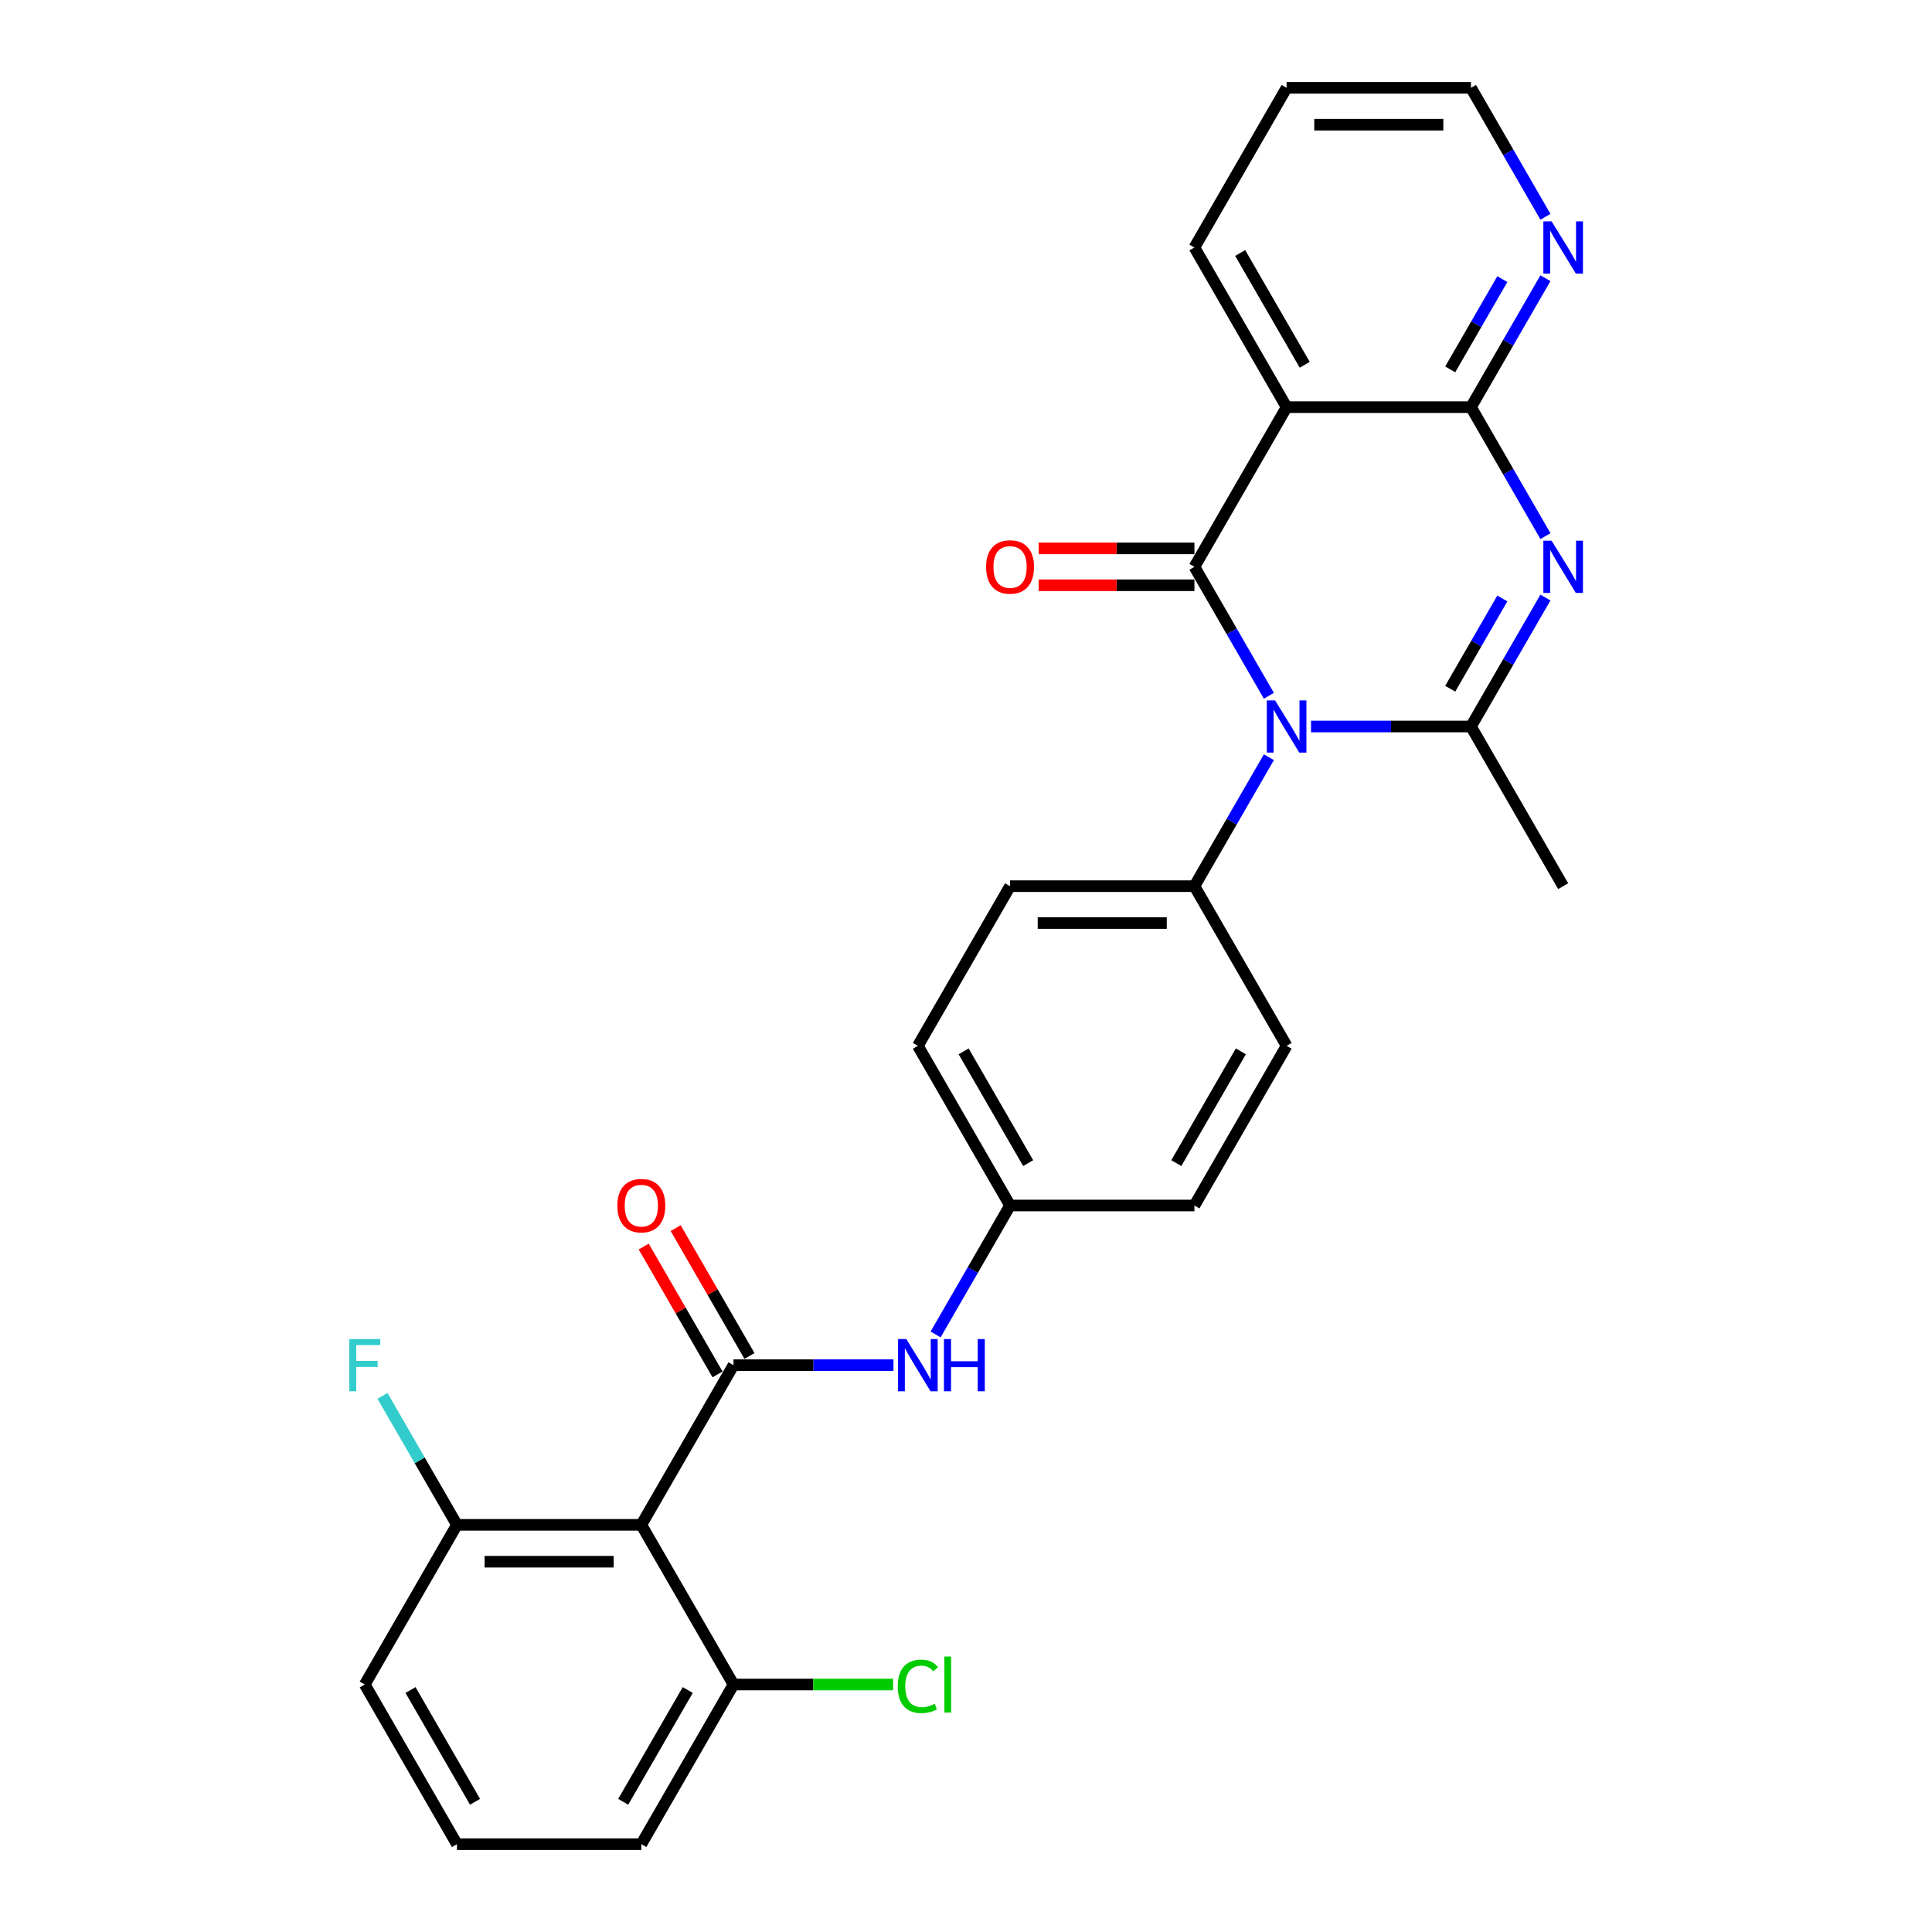<?xml version='1.0' encoding='iso-8859-1'?>
<svg version='1.1' baseProfile='full'
              xmlns='http://www.w3.org/2000/svg'
                      xmlns:rdkit='http://www.rdkit.org/xml'
                      xmlns:xlink='http://www.w3.org/1999/xlink'
                  xml:space='preserve'
width='1000px' height='1000px' viewBox='0 0 1000 1000'>
<!-- END OF HEADER -->
<rect style='opacity:1.0;fill:#FFFFFF;stroke:none' width='1000' height='1000' x='0' y='0'> </rect>
<path class='bond-0' d='M 656.769,360.134 L 637.501,326.761' style='fill:none;fill-rule:evenodd;stroke:#0000FF;stroke-width:6px;stroke-linecap:butt;stroke-linejoin:miter;stroke-opacity:1' />
<path class='bond-0' d='M 637.501,326.761 L 618.233,293.388' style='fill:none;fill-rule:evenodd;stroke:#000000;stroke-width:6px;stroke-linecap:butt;stroke-linejoin:miter;stroke-opacity:1' />
<path class='bond-2' d='M 678.583,376.033 L 719.98,376.033' style='fill:none;fill-rule:evenodd;stroke:#0000FF;stroke-width:6px;stroke-linecap:butt;stroke-linejoin:miter;stroke-opacity:1' />
<path class='bond-2' d='M 719.98,376.033 L 761.377,376.033' style='fill:none;fill-rule:evenodd;stroke:#000000;stroke-width:6px;stroke-linecap:butt;stroke-linejoin:miter;stroke-opacity:1' />
<path class='bond-8' d='M 656.769,391.932 L 637.501,425.305' style='fill:none;fill-rule:evenodd;stroke:#0000FF;stroke-width:6px;stroke-linecap:butt;stroke-linejoin:miter;stroke-opacity:1' />
<path class='bond-8' d='M 637.501,425.305 L 618.233,458.678' style='fill:none;fill-rule:evenodd;stroke:#000000;stroke-width:6px;stroke-linecap:butt;stroke-linejoin:miter;stroke-opacity:1' />
<path class='bond-3' d='M 618.233,293.388 L 665.948,210.744' style='fill:none;fill-rule:evenodd;stroke:#000000;stroke-width:6px;stroke-linecap:butt;stroke-linejoin:miter;stroke-opacity:1' />
<path class='bond-10' d='M 618.233,283.845 L 577.914,283.845' style='fill:none;fill-rule:evenodd;stroke:#000000;stroke-width:6px;stroke-linecap:butt;stroke-linejoin:miter;stroke-opacity:1' />
<path class='bond-10' d='M 577.914,283.845 L 537.595,283.845' style='fill:none;fill-rule:evenodd;stroke:#FF0000;stroke-width:6px;stroke-linecap:butt;stroke-linejoin:miter;stroke-opacity:1' />
<path class='bond-10' d='M 618.233,302.931 L 577.914,302.931' style='fill:none;fill-rule:evenodd;stroke:#000000;stroke-width:6px;stroke-linecap:butt;stroke-linejoin:miter;stroke-opacity:1' />
<path class='bond-10' d='M 577.914,302.931 L 537.595,302.931' style='fill:none;fill-rule:evenodd;stroke:#FF0000;stroke-width:6px;stroke-linecap:butt;stroke-linejoin:miter;stroke-opacity:1' />
<path class='bond-1' d='M 799.913,309.287 L 780.645,342.66' style='fill:none;fill-rule:evenodd;stroke:#0000FF;stroke-width:6px;stroke-linecap:butt;stroke-linejoin:miter;stroke-opacity:1' />
<path class='bond-1' d='M 780.645,342.66 L 761.377,376.033' style='fill:none;fill-rule:evenodd;stroke:#000000;stroke-width:6px;stroke-linecap:butt;stroke-linejoin:miter;stroke-opacity:1' />
<path class='bond-1' d='M 777.604,309.756 L 764.116,333.117' style='fill:none;fill-rule:evenodd;stroke:#0000FF;stroke-width:6px;stroke-linecap:butt;stroke-linejoin:miter;stroke-opacity:1' />
<path class='bond-1' d='M 764.116,333.117 L 750.629,356.478' style='fill:none;fill-rule:evenodd;stroke:#000000;stroke-width:6px;stroke-linecap:butt;stroke-linejoin:miter;stroke-opacity:1' />
<path class='bond-4' d='M 799.913,277.49 L 780.645,244.117' style='fill:none;fill-rule:evenodd;stroke:#0000FF;stroke-width:6px;stroke-linecap:butt;stroke-linejoin:miter;stroke-opacity:1' />
<path class='bond-4' d='M 780.645,244.117 L 761.377,210.744' style='fill:none;fill-rule:evenodd;stroke:#000000;stroke-width:6px;stroke-linecap:butt;stroke-linejoin:miter;stroke-opacity:1' />
<path class='bond-17' d='M 761.377,376.033 L 809.092,458.678' style='fill:none;fill-rule:evenodd;stroke:#000000;stroke-width:6px;stroke-linecap:butt;stroke-linejoin:miter;stroke-opacity:1' />
<path class='bond-20' d='M 665.948,210.744 L 618.233,128.099' style='fill:none;fill-rule:evenodd;stroke:#000000;stroke-width:6px;stroke-linecap:butt;stroke-linejoin:miter;stroke-opacity:1' />
<path class='bond-20' d='M 675.319,188.804 L 641.919,130.953' style='fill:none;fill-rule:evenodd;stroke:#000000;stroke-width:6px;stroke-linecap:butt;stroke-linejoin:miter;stroke-opacity:1' />
<path class='bond-29' d='M 665.948,210.744 L 761.377,210.744' style='fill:none;fill-rule:evenodd;stroke:#000000;stroke-width:6px;stroke-linecap:butt;stroke-linejoin:miter;stroke-opacity:1' />
<path class='bond-9' d='M 761.377,210.744 L 780.645,177.371' style='fill:none;fill-rule:evenodd;stroke:#000000;stroke-width:6px;stroke-linecap:butt;stroke-linejoin:miter;stroke-opacity:1' />
<path class='bond-9' d='M 780.645,177.371 L 799.913,143.998' style='fill:none;fill-rule:evenodd;stroke:#0000FF;stroke-width:6px;stroke-linecap:butt;stroke-linejoin:miter;stroke-opacity:1' />
<path class='bond-9' d='M 750.629,191.189 L 764.116,167.828' style='fill:none;fill-rule:evenodd;stroke:#000000;stroke-width:6px;stroke-linecap:butt;stroke-linejoin:miter;stroke-opacity:1' />
<path class='bond-9' d='M 764.116,167.828 L 777.604,144.467' style='fill:none;fill-rule:evenodd;stroke:#0000FF;stroke-width:6px;stroke-linecap:butt;stroke-linejoin:miter;stroke-opacity:1' />
<path class='bond-5' d='M 379.658,706.612 L 421.056,706.612' style='fill:none;fill-rule:evenodd;stroke:#000000;stroke-width:6px;stroke-linecap:butt;stroke-linejoin:miter;stroke-opacity:1' />
<path class='bond-5' d='M 421.056,706.612 L 462.453,706.612' style='fill:none;fill-rule:evenodd;stroke:#0000FF;stroke-width:6px;stroke-linecap:butt;stroke-linejoin:miter;stroke-opacity:1' />
<path class='bond-6' d='M 379.658,706.612 L 331.943,789.256' style='fill:none;fill-rule:evenodd;stroke:#000000;stroke-width:6px;stroke-linecap:butt;stroke-linejoin:miter;stroke-opacity:1' />
<path class='bond-11' d='M 387.923,701.84 L 368.82,668.753' style='fill:none;fill-rule:evenodd;stroke:#000000;stroke-width:6px;stroke-linecap:butt;stroke-linejoin:miter;stroke-opacity:1' />
<path class='bond-11' d='M 368.82,668.753 L 349.717,635.667' style='fill:none;fill-rule:evenodd;stroke:#FF0000;stroke-width:6px;stroke-linecap:butt;stroke-linejoin:miter;stroke-opacity:1' />
<path class='bond-11' d='M 371.394,711.383 L 352.291,678.296' style='fill:none;fill-rule:evenodd;stroke:#000000;stroke-width:6px;stroke-linecap:butt;stroke-linejoin:miter;stroke-opacity:1' />
<path class='bond-11' d='M 352.291,678.296 L 333.188,645.21' style='fill:none;fill-rule:evenodd;stroke:#FF0000;stroke-width:6px;stroke-linecap:butt;stroke-linejoin:miter;stroke-opacity:1' />
<path class='bond-12' d='M 331.943,789.256 L 236.514,789.256' style='fill:none;fill-rule:evenodd;stroke:#000000;stroke-width:6px;stroke-linecap:butt;stroke-linejoin:miter;stroke-opacity:1' />
<path class='bond-12' d='M 317.629,808.342 L 250.828,808.342' style='fill:none;fill-rule:evenodd;stroke:#000000;stroke-width:6px;stroke-linecap:butt;stroke-linejoin:miter;stroke-opacity:1' />
<path class='bond-13' d='M 331.943,789.256 L 379.658,871.901' style='fill:none;fill-rule:evenodd;stroke:#000000;stroke-width:6px;stroke-linecap:butt;stroke-linejoin:miter;stroke-opacity:1' />
<path class='bond-7' d='M 484.267,690.713 L 503.535,657.34' style='fill:none;fill-rule:evenodd;stroke:#0000FF;stroke-width:6px;stroke-linecap:butt;stroke-linejoin:miter;stroke-opacity:1' />
<path class='bond-7' d='M 503.535,657.34 L 522.803,623.967' style='fill:none;fill-rule:evenodd;stroke:#000000;stroke-width:6px;stroke-linecap:butt;stroke-linejoin:miter;stroke-opacity:1' />
<path class='bond-14' d='M 618.233,458.678 L 522.803,458.678' style='fill:none;fill-rule:evenodd;stroke:#000000;stroke-width:6px;stroke-linecap:butt;stroke-linejoin:miter;stroke-opacity:1' />
<path class='bond-14' d='M 603.918,477.764 L 537.117,477.764' style='fill:none;fill-rule:evenodd;stroke:#000000;stroke-width:6px;stroke-linecap:butt;stroke-linejoin:miter;stroke-opacity:1' />
<path class='bond-15' d='M 618.233,458.678 L 665.948,541.322' style='fill:none;fill-rule:evenodd;stroke:#000000;stroke-width:6px;stroke-linecap:butt;stroke-linejoin:miter;stroke-opacity:1' />
<path class='bond-24' d='M 799.913,112.201 L 780.645,78.828' style='fill:none;fill-rule:evenodd;stroke:#0000FF;stroke-width:6px;stroke-linecap:butt;stroke-linejoin:miter;stroke-opacity:1' />
<path class='bond-24' d='M 780.645,78.828 L 761.377,45.455' style='fill:none;fill-rule:evenodd;stroke:#000000;stroke-width:6px;stroke-linecap:butt;stroke-linejoin:miter;stroke-opacity:1' />
<path class='bond-18' d='M 236.514,789.256 L 217.246,755.883' style='fill:none;fill-rule:evenodd;stroke:#000000;stroke-width:6px;stroke-linecap:butt;stroke-linejoin:miter;stroke-opacity:1' />
<path class='bond-18' d='M 217.246,755.883 L 197.978,722.51' style='fill:none;fill-rule:evenodd;stroke:#33CCCC;stroke-width:6px;stroke-linecap:butt;stroke-linejoin:miter;stroke-opacity:1' />
<path class='bond-26' d='M 236.514,789.256 L 188.799,871.901' style='fill:none;fill-rule:evenodd;stroke:#000000;stroke-width:6px;stroke-linecap:butt;stroke-linejoin:miter;stroke-opacity:1' />
<path class='bond-19' d='M 379.658,871.901 L 420.97,871.901' style='fill:none;fill-rule:evenodd;stroke:#000000;stroke-width:6px;stroke-linecap:butt;stroke-linejoin:miter;stroke-opacity:1' />
<path class='bond-19' d='M 420.97,871.901 L 462.281,871.901' style='fill:none;fill-rule:evenodd;stroke:#00CC00;stroke-width:6px;stroke-linecap:butt;stroke-linejoin:miter;stroke-opacity:1' />
<path class='bond-25' d='M 379.658,871.901 L 331.943,954.545' style='fill:none;fill-rule:evenodd;stroke:#000000;stroke-width:6px;stroke-linecap:butt;stroke-linejoin:miter;stroke-opacity:1' />
<path class='bond-25' d='M 355.972,874.755 L 322.572,932.606' style='fill:none;fill-rule:evenodd;stroke:#000000;stroke-width:6px;stroke-linecap:butt;stroke-linejoin:miter;stroke-opacity:1' />
<path class='bond-21' d='M 522.803,458.678 L 475.088,541.322' style='fill:none;fill-rule:evenodd;stroke:#000000;stroke-width:6px;stroke-linecap:butt;stroke-linejoin:miter;stroke-opacity:1' />
<path class='bond-22' d='M 665.948,541.322 L 618.233,623.967' style='fill:none;fill-rule:evenodd;stroke:#000000;stroke-width:6px;stroke-linecap:butt;stroke-linejoin:miter;stroke-opacity:1' />
<path class='bond-22' d='M 642.261,544.176 L 608.861,602.027' style='fill:none;fill-rule:evenodd;stroke:#000000;stroke-width:6px;stroke-linecap:butt;stroke-linejoin:miter;stroke-opacity:1' />
<path class='bond-16' d='M 522.803,623.967 L 618.233,623.967' style='fill:none;fill-rule:evenodd;stroke:#000000;stroke-width:6px;stroke-linecap:butt;stroke-linejoin:miter;stroke-opacity:1' />
<path class='bond-28' d='M 522.803,623.967 L 475.088,541.322' style='fill:none;fill-rule:evenodd;stroke:#000000;stroke-width:6px;stroke-linecap:butt;stroke-linejoin:miter;stroke-opacity:1' />
<path class='bond-28' d='M 532.175,602.027 L 498.774,544.176' style='fill:none;fill-rule:evenodd;stroke:#000000;stroke-width:6px;stroke-linecap:butt;stroke-linejoin:miter;stroke-opacity:1' />
<path class='bond-27' d='M 618.233,128.099 L 665.948,45.455' style='fill:none;fill-rule:evenodd;stroke:#000000;stroke-width:6px;stroke-linecap:butt;stroke-linejoin:miter;stroke-opacity:1' />
<path class='bond-23' d='M 236.514,954.545 L 331.943,954.545' style='fill:none;fill-rule:evenodd;stroke:#000000;stroke-width:6px;stroke-linecap:butt;stroke-linejoin:miter;stroke-opacity:1' />
<path class='bond-31' d='M 236.514,954.545 L 188.799,871.901' style='fill:none;fill-rule:evenodd;stroke:#000000;stroke-width:6px;stroke-linecap:butt;stroke-linejoin:miter;stroke-opacity:1' />
<path class='bond-31' d='M 245.885,932.606 L 212.485,874.755' style='fill:none;fill-rule:evenodd;stroke:#000000;stroke-width:6px;stroke-linecap:butt;stroke-linejoin:miter;stroke-opacity:1' />
<path class='bond-30' d='M 761.377,45.455 L 665.948,45.455' style='fill:none;fill-rule:evenodd;stroke:#000000;stroke-width:6px;stroke-linecap:butt;stroke-linejoin:miter;stroke-opacity:1' />
<path class='bond-30' d='M 747.063,64.54 L 680.262,64.54' style='fill:none;fill-rule:evenodd;stroke:#000000;stroke-width:6px;stroke-linecap:butt;stroke-linejoin:miter;stroke-opacity:1' />
<path  class='atom-0' d='M 659.974 362.52
L 668.83 376.835
Q 669.708 378.247, 671.12 380.805
Q 672.532 383.362, 672.609 383.515
L 672.609 362.52
L 676.197 362.52
L 676.197 389.546
L 672.494 389.546
L 662.989 373.895
Q 661.882 372.063, 660.699 369.964
Q 659.554 367.864, 659.21 367.215
L 659.21 389.546
L 655.698 389.546
L 655.698 362.52
L 659.974 362.52
' fill='#0000FF'/>
<path  class='atom-2' d='M 803.118 279.876
L 811.974 294.19
Q 812.852 295.602, 814.265 298.16
Q 815.677 300.717, 815.753 300.87
L 815.753 279.876
L 819.341 279.876
L 819.341 306.901
L 815.639 306.901
L 806.134 291.251
Q 805.027 289.419, 803.844 287.319
Q 802.698 285.22, 802.355 284.571
L 802.355 306.901
L 798.843 306.901
L 798.843 279.876
L 803.118 279.876
' fill='#0000FF'/>
<path  class='atom-8' d='M 469.114 693.099
L 477.97 707.413
Q 478.848 708.826, 480.26 711.383
Q 481.673 713.941, 481.749 714.093
L 481.749 693.099
L 485.337 693.099
L 485.337 720.124
L 481.634 720.124
L 472.13 704.474
Q 471.023 702.642, 469.839 700.542
Q 468.694 698.443, 468.351 697.794
L 468.351 720.124
L 464.839 720.124
L 464.839 693.099
L 469.114 693.099
' fill='#0000FF'/>
<path  class='atom-8' d='M 488.582 693.099
L 492.246 693.099
L 492.246 704.588
L 506.065 704.588
L 506.065 693.099
L 509.729 693.099
L 509.729 720.124
L 506.065 720.124
L 506.065 707.642
L 492.246 707.642
L 492.246 720.124
L 488.582 720.124
L 488.582 693.099
' fill='#0000FF'/>
<path  class='atom-10' d='M 803.118 114.586
L 811.974 128.901
Q 812.852 130.313, 814.265 132.871
Q 815.677 135.428, 815.753 135.581
L 815.753 114.586
L 819.341 114.586
L 819.341 141.612
L 815.639 141.612
L 806.134 125.962
Q 805.027 124.129, 803.844 122.03
Q 802.698 119.93, 802.355 119.281
L 802.355 141.612
L 798.843 141.612
L 798.843 114.586
L 803.118 114.586
' fill='#0000FF'/>
<path  class='atom-11' d='M 510.397 293.465
Q 510.397 286.976, 513.603 283.349
Q 516.81 279.723, 522.803 279.723
Q 528.796 279.723, 532.002 283.349
Q 535.209 286.976, 535.209 293.465
Q 535.209 300.03, 531.964 303.771
Q 528.72 307.474, 522.803 307.474
Q 516.848 307.474, 513.603 303.771
Q 510.397 300.069, 510.397 293.465
M 522.803 304.42
Q 526.925 304.42, 529.139 301.672
Q 531.392 298.885, 531.392 293.465
Q 531.392 288.159, 529.139 285.487
Q 526.925 282.777, 522.803 282.777
Q 518.68 282.777, 516.428 285.449
Q 514.214 288.121, 514.214 293.465
Q 514.214 298.923, 516.428 301.672
Q 518.68 304.42, 522.803 304.42
' fill='#FF0000'/>
<path  class='atom-12' d='M 319.537 624.043
Q 319.537 617.554, 322.744 613.928
Q 325.95 610.301, 331.943 610.301
Q 337.936 610.301, 341.143 613.928
Q 344.349 617.554, 344.349 624.043
Q 344.349 630.609, 341.105 634.35
Q 337.86 638.052, 331.943 638.052
Q 325.988 638.052, 322.744 634.35
Q 319.537 630.647, 319.537 624.043
M 331.943 634.999
Q 336.066 634.999, 338.28 632.25
Q 340.532 629.464, 340.532 624.043
Q 340.532 618.737, 338.28 616.065
Q 336.066 613.355, 331.943 613.355
Q 327.821 613.355, 325.569 616.027
Q 323.355 618.699, 323.355 624.043
Q 323.355 629.502, 325.569 632.25
Q 327.821 634.999, 331.943 634.999
' fill='#FF0000'/>
<path  class='atom-19' d='M 180.763 693.099
L 196.834 693.099
L 196.834 696.191
L 184.39 696.191
L 184.39 704.398
L 195.46 704.398
L 195.46 707.528
L 184.39 707.528
L 184.39 720.124
L 180.763 720.124
L 180.763 693.099
' fill='#33CCCC'/>
<path  class='atom-20' d='M 464.667 872.836
Q 464.667 866.118, 467.797 862.606
Q 470.965 859.056, 476.958 859.056
Q 482.532 859.056, 485.509 862.988
L 482.99 865.049
Q 480.814 862.186, 476.958 862.186
Q 472.874 862.186, 470.698 864.934
Q 468.561 867.645, 468.561 872.836
Q 468.561 878.18, 470.775 880.928
Q 473.027 883.677, 477.378 883.677
Q 480.356 883.677, 483.829 881.883
L 484.898 884.746
Q 483.486 885.662, 481.348 886.196
Q 479.211 886.731, 476.844 886.731
Q 470.965 886.731, 467.797 883.142
Q 464.667 879.554, 464.667 872.836
' fill='#00CC00'/>
<path  class='atom-20' d='M 488.792 857.415
L 492.304 857.415
L 492.304 886.387
L 488.792 886.387
L 488.792 857.415
' fill='#00CC00'/>
</svg>
